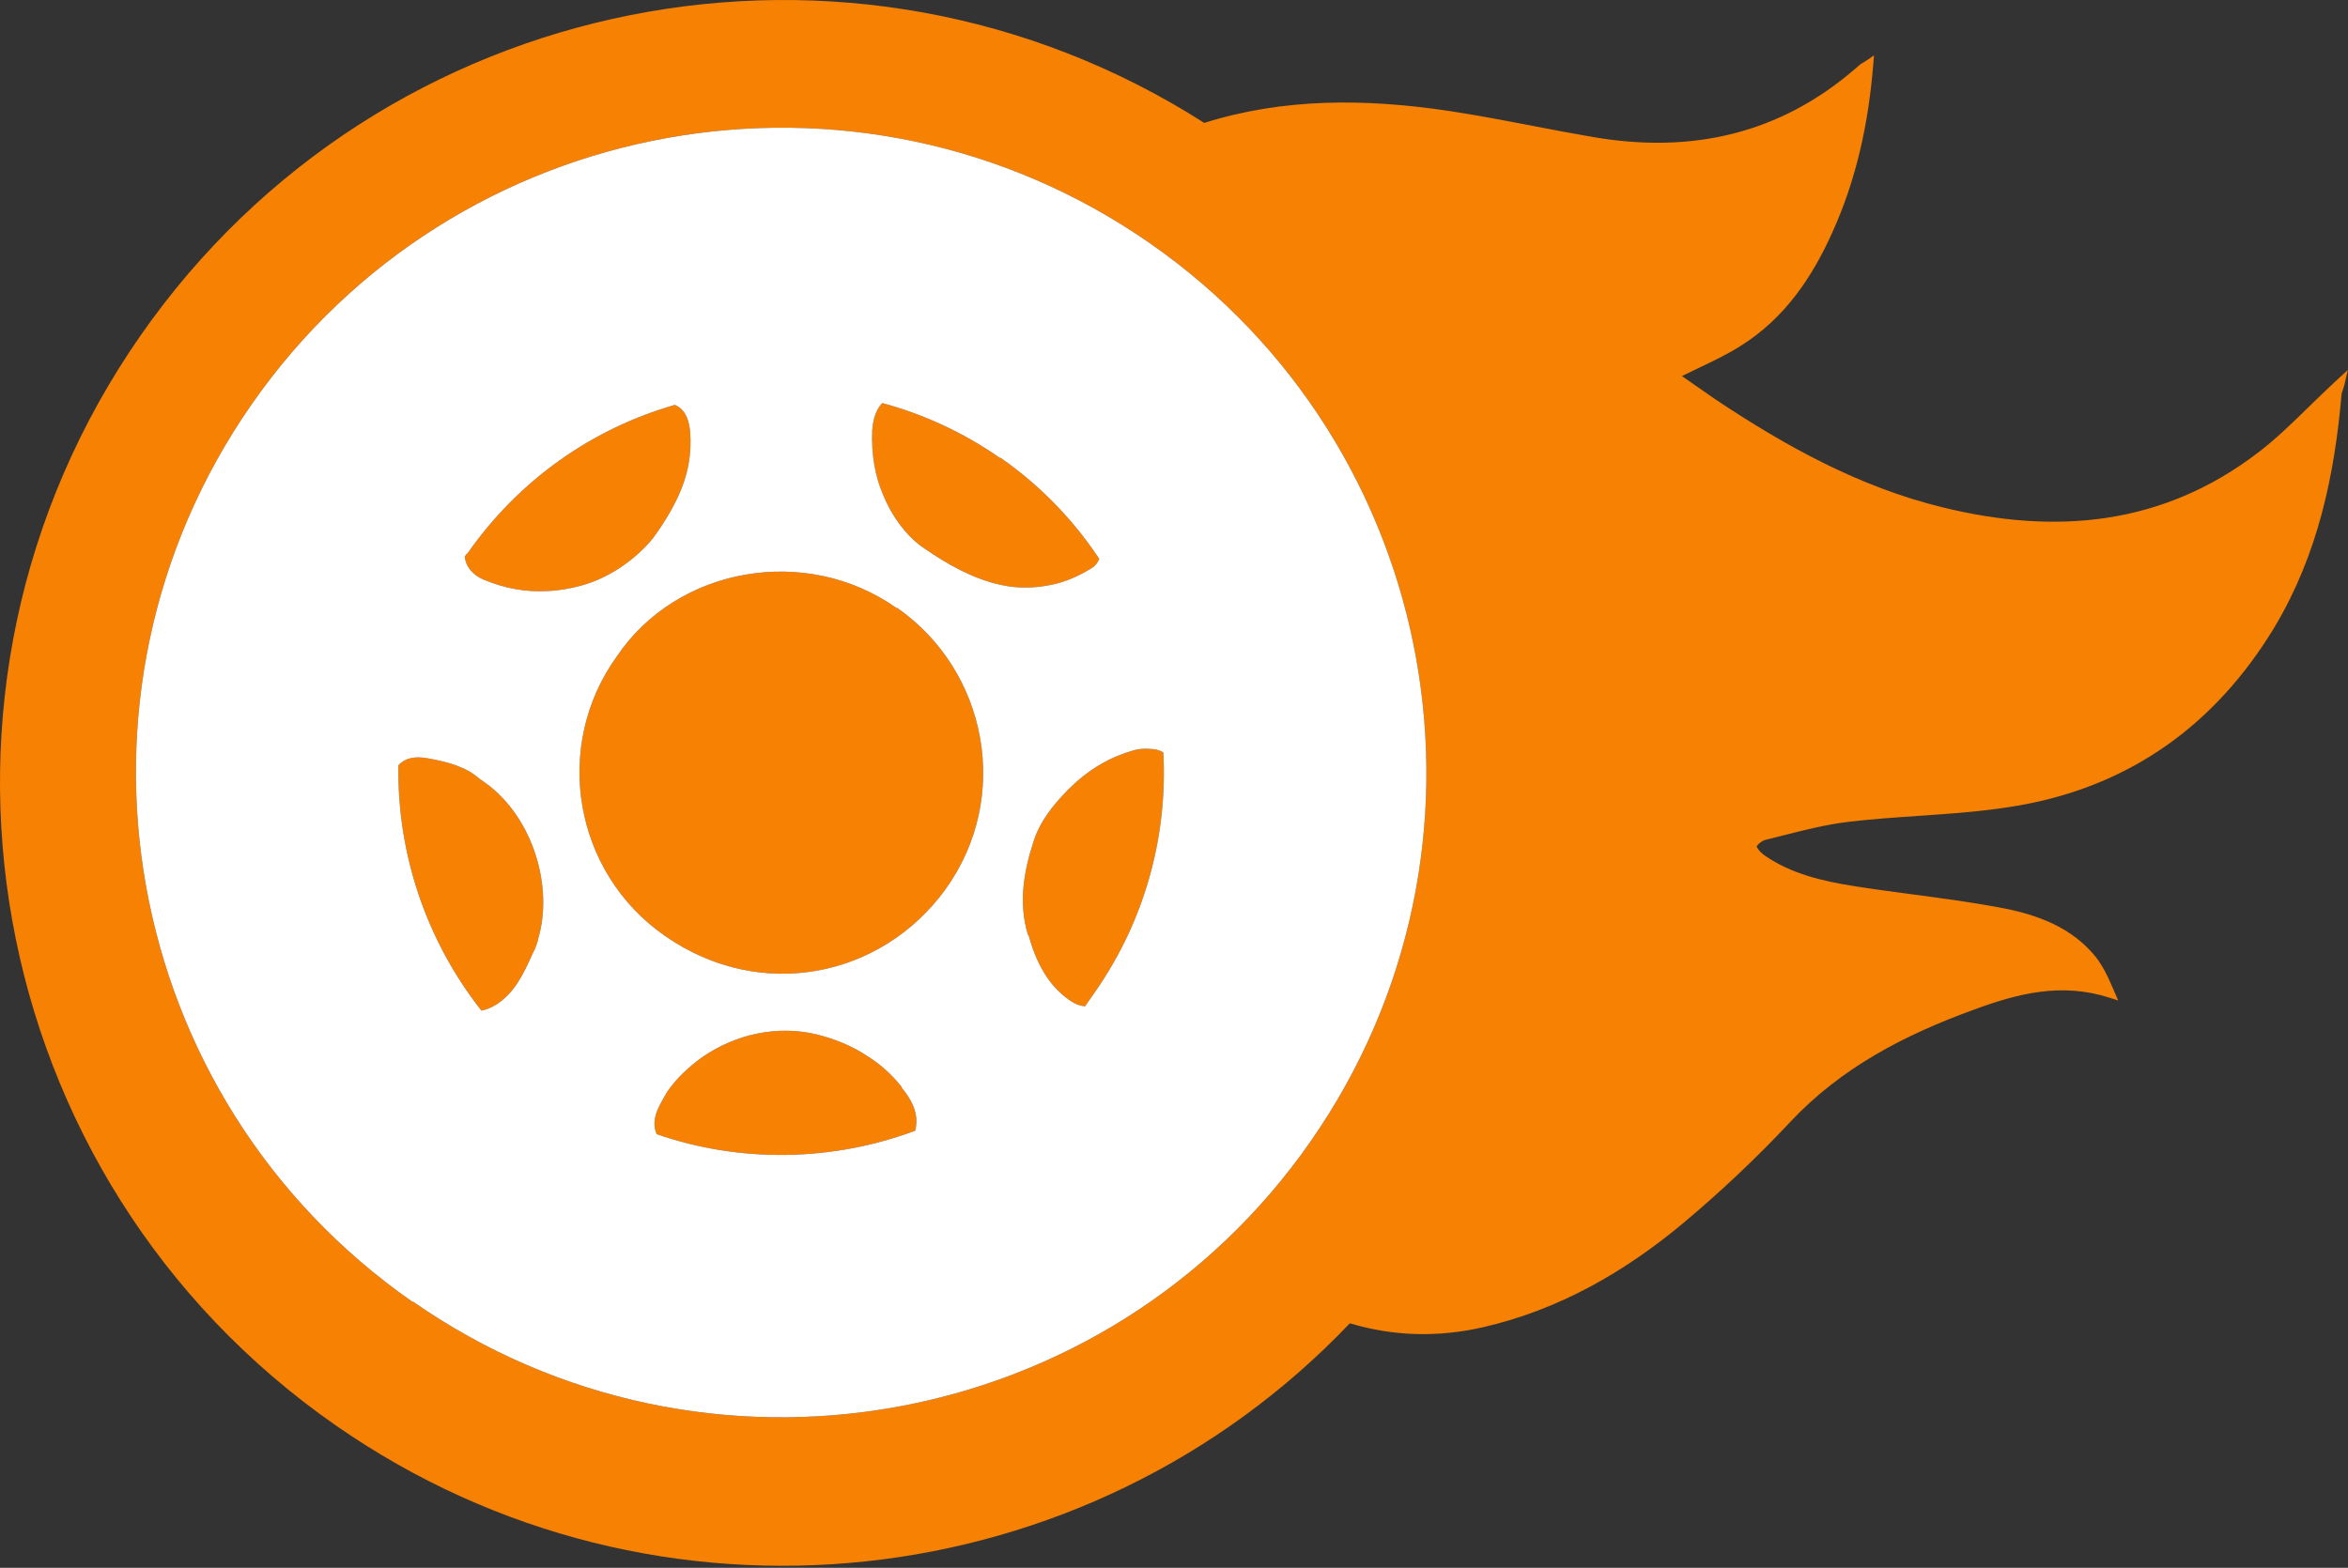 <?xml version="1.0" encoding="UTF-8"?> <svg xmlns="http://www.w3.org/2000/svg" width="530" height="354" viewBox="0 0 530 354" fill="none"><rect x="0" y="0" width="530" height="354" fill="#333333" stroke="none"/><path fill-rule="evenodd" clip-rule="evenodd" d="M528.814 88.08C528.945 87.705 529.107 87.237 529.236 86.68L529.967 83.526L527.585 85.718C525.233 87.884 523.079 89.985 521.017 91.997L521.015 91.999C517.153 95.767 513.61 99.224 509.672 102.211L509.668 102.213C488.195 118.65 464.022 120.854 438.402 114.528L438.4 114.528C419.753 109.966 403.189 100.821 387.289 90.228L379.655 84.913C380.895 84.297 382.141 83.703 383.38 83.112L383.381 83.111C386.778 81.492 390.126 79.895 393.169 77.936C402.829 71.799 409.026 62.688 413.605 52.466C419.023 40.515 421.747 27.923 422.838 14.596L423.01 12.493L421.273 13.69C421.008 13.873 420.786 13.999 420.558 14.129L420.463 14.183C420.223 14.32 419.93 14.491 419.659 14.744L418.844 15.458C401.693 30.298 381.763 34.769 359.523 30.927L359.52 30.926C354.999 30.158 350.444 29.283 345.876 28.405C339.516 27.183 333.129 25.956 326.768 25.005L326.766 25.004C308.347 22.281 289.917 22.06 271.827 27.747C192.287 -23.064 86.123 -2.377 31.711 75.776C-24.067 155.891 -4.339 266.054 75.776 321.833C148.344 372.357 245.565 360.93 304.692 298.79C314.579 301.743 324.569 301.996 334.765 299.675L334.767 299.674C351.899 295.75 366.812 287.158 380.089 276.046C388.46 269.025 396.515 261.422 404.005 253.425C415.575 241.048 429.944 233.646 445.568 227.969L445.574 227.968C455.516 224.292 465.296 221.819 476.034 225.233L478.124 225.897L477.256 223.884L477.221 223.802C475.92 220.787 474.539 217.582 472.243 215.098C466.361 208.511 458.167 206.07 450.106 204.673C444.106 203.595 437.977 202.779 431.88 201.966L431.878 201.966C427.41 201.37 422.958 200.777 418.585 200.085L418.584 200.085C411.281 198.934 404.26 197.289 398.25 193.105C397.844 192.822 397.368 192.387 397.009 191.934C396.831 191.709 396.7 191.501 396.619 191.326C396.607 191.301 396.596 191.277 396.587 191.254C396.581 191.239 396.575 191.225 396.57 191.211C396.558 191.176 396.549 191.145 396.542 191.12C396.541 191.115 396.54 191.111 396.54 191.106L396.538 191.098C396.557 191.059 396.593 190.993 396.662 190.902C396.782 190.741 396.961 190.558 397.182 190.375C397.641 189.995 398.149 189.727 398.462 189.649L398.462 189.648C399.747 189.332 401.025 189.007 402.298 188.683C407.367 187.392 412.359 186.121 417.486 185.537L417.491 185.536C422.624 184.929 427.81 184.575 433.023 184.219C434.268 184.133 435.515 184.048 436.763 183.96C443.219 183.5 449.691 182.946 456.034 181.81C480.939 177.35 499.92 163.654 513.102 142.115L513.104 142.113L513.566 141.342C523.191 125.147 526.969 107.36 528.554 88.962C528.587 88.752 528.666 88.508 528.802 88.115L528.814 88.08ZM295.875 257.657C249.978 323.58 159.21 339.835 93.207 293.882L93.15 293.962C27.147 248.009 10.836 157.322 56.789 91.319C102.743 25.315 193.567 8.979 259.57 54.933C325.573 100.886 341.772 191.735 295.875 257.657ZM243.032 176.475C246.749 173.199 250.91 170.832 255.677 169.484C257.076 169.022 258.411 168.994 259.771 169.104C260.833 169.125 261.726 169.388 262.589 169.869C263.577 188.385 258.669 207.464 247.223 223.904L244.923 227.208C243.78 227.131 242.645 226.699 241.436 225.858C236.359 222.323 233.771 216.931 232.171 211.151L232.01 211.039C229.892 203.941 231.041 196.963 233.22 190.224C234.593 185.675 237.584 181.895 240.922 178.475L240.978 178.395C241.7 177.701 242.366 177.088 243.032 176.475ZM203.474 245.495C205.734 248.264 207.576 251.461 206.572 255.309C187.99 262.235 167.332 262.689 148.233 256.093C147.53 254.526 147.565 252.756 148.341 250.783C148.88 249.469 149.673 248.109 150.221 247.168C150.371 246.91 150.503 246.683 150.607 246.497C152.739 243.435 155.516 240.822 158.583 238.65C165.987 233.514 175.483 231.391 184.482 233.588C188.548 234.624 192.276 236.143 195.556 238.307C198.569 240.165 201.166 242.452 203.53 245.414L203.474 245.495ZM225.848 103.367C234.955 109.708 242.344 117.484 248.134 126.182C247.79 127.02 247.285 127.745 246.458 128.246C243.92 129.829 241.252 131.083 238.35 131.814C234.901 132.643 231.627 132.877 228.311 132.483C221.954 131.646 215.422 128.654 207.58 123.075C204.469 120.669 201.362 116.711 199.338 111.713C197.541 107.59 196.66 102.669 196.88 97.198C197.073 94.342 197.905 92.288 199.157 91.006C208.423 93.508 217.411 97.612 225.712 103.392L225.848 103.367ZM202.5 137.247C222.809 151.386 228.496 179.995 213.337 200.91C199.075 220.535 171.85 226.468 150.091 211.319C129.379 196.899 124.697 168.392 139.215 148.227C152.864 127.936 182.006 122.858 202.444 137.327L202.5 137.247ZM121.36 212.549C121.086 213.394 120.831 214.18 120.407 214.942C120.381 214.999 120.354 215.056 120.328 215.114C120.251 215.283 120.174 215.452 120.097 215.62C118.138 219.907 116.282 223.969 112.215 226.708C110.946 227.5 109.765 227.993 108.671 228.189C96.161 212.3 89.611 192.664 89.931 172.784C91.407 171.18 93.57 170.651 96.636 171.231C101.007 172 105.233 173.148 108.176 175.795L109.627 176.805C120.499 184.734 124.948 200.514 121.445 212.075L121.47 212.212C121.433 212.325 121.397 212.436 121.361 212.546L121.36 212.549ZM105.441 125.072C117.224 108.148 133.936 96.69 152.321 91.422C154.753 92.397 155.87 95.09 155.865 99.394C155.916 103.617 155.129 107.497 153.217 111.789C151.849 114.785 150.015 117.936 147.466 121.425C144.643 124.964 138.872 130.16 131.066 132.263C128.574 132.921 126.113 133.362 123.66 133.448C118.777 133.758 113.892 132.87 109.084 130.839C106.869 129.895 105.135 128.089 104.912 125.66L105.36 125.016L105.441 125.072Z" fill="#F68103"></path><path fill-rule="evenodd" clip-rule="evenodd" d="M93.207 293.882C159.21 339.835 249.978 323.58 295.875 257.657C341.772 191.735 325.573 100.886 259.57 54.933C193.567 8.979 102.743 25.315 56.789 91.319C10.836 157.322 27.147 248.009 93.15 293.962L93.207 293.882ZM243.032 176.475C242.366 177.088 241.7 177.701 240.978 178.395L240.922 178.475C237.584 181.895 234.593 185.675 233.22 190.224C231.041 196.963 229.892 203.941 232.01 211.039L232.171 211.151C233.771 216.931 236.359 222.323 241.436 225.858C242.645 226.699 243.78 227.131 244.923 227.208L247.223 223.904C258.669 207.464 263.577 188.385 262.589 169.869C261.726 169.388 260.833 169.125 259.771 169.104C258.411 168.994 257.076 169.022 255.677 169.484C250.91 170.832 246.749 173.199 243.032 176.475ZM206.572 255.309C207.576 251.461 205.734 248.264 203.474 245.495L203.53 245.414C201.166 242.452 198.569 240.165 195.556 238.307C192.276 236.143 188.548 234.624 184.482 233.588C175.483 231.391 165.987 233.514 158.583 238.65C155.516 240.822 152.739 243.435 150.607 246.497C150.503 246.683 150.371 246.91 150.221 247.168C149.673 248.109 148.88 249.469 148.341 250.783C147.565 252.756 147.53 254.526 148.233 256.093C167.332 262.689 187.99 262.235 206.572 255.309ZM248.134 126.182C242.344 117.484 234.955 109.708 225.848 103.367L225.712 103.392C217.411 97.612 208.423 93.508 199.157 91.006C197.905 92.288 197.073 94.342 196.88 97.198C196.66 102.669 197.541 107.59 199.338 111.713C201.362 116.711 204.469 120.669 207.58 123.075C215.422 128.654 221.954 131.646 228.311 132.483C231.627 132.877 234.901 132.643 238.35 131.814C241.252 131.083 243.92 129.829 246.458 128.246C247.285 127.745 247.79 127.02 248.134 126.182ZM213.337 200.91C228.496 179.995 222.809 151.386 202.5 137.247L202.444 137.327C182.006 122.858 152.864 127.936 139.215 148.227C124.697 168.392 129.379 196.899 150.091 211.319C171.85 226.468 199.075 220.535 213.337 200.91ZM108.671 228.189C109.765 227.993 110.946 227.5 112.215 226.708C116.282 223.969 118.138 219.907 120.097 215.62C120.174 215.452 120.251 215.283 120.328 215.114L120.407 214.942C120.831 214.18 121.086 213.394 121.36 212.549L121.361 212.546C121.397 212.436 121.433 212.325 121.47 212.212L121.445 212.075C124.948 200.514 120.499 184.734 109.627 176.805L108.176 175.795C105.233 173.148 101.007 172 96.636 171.231C93.57 170.651 91.407 171.18 89.931 172.784C89.611 192.664 96.161 212.3 108.671 228.189ZM152.321 91.422C133.936 96.69 117.224 108.148 105.441 125.072L105.36 125.016L104.912 125.66C105.135 128.089 106.869 129.895 109.084 130.839C113.892 132.87 118.777 133.758 123.66 133.448C126.113 133.362 128.574 132.921 131.066 132.263C138.872 130.16 144.643 124.964 147.466 121.425C150.015 117.936 151.849 114.785 153.217 111.789C155.129 107.497 155.916 103.617 155.865 99.394C155.87 95.09 154.753 92.397 152.321 91.422Z" fill="white"></path></svg> 